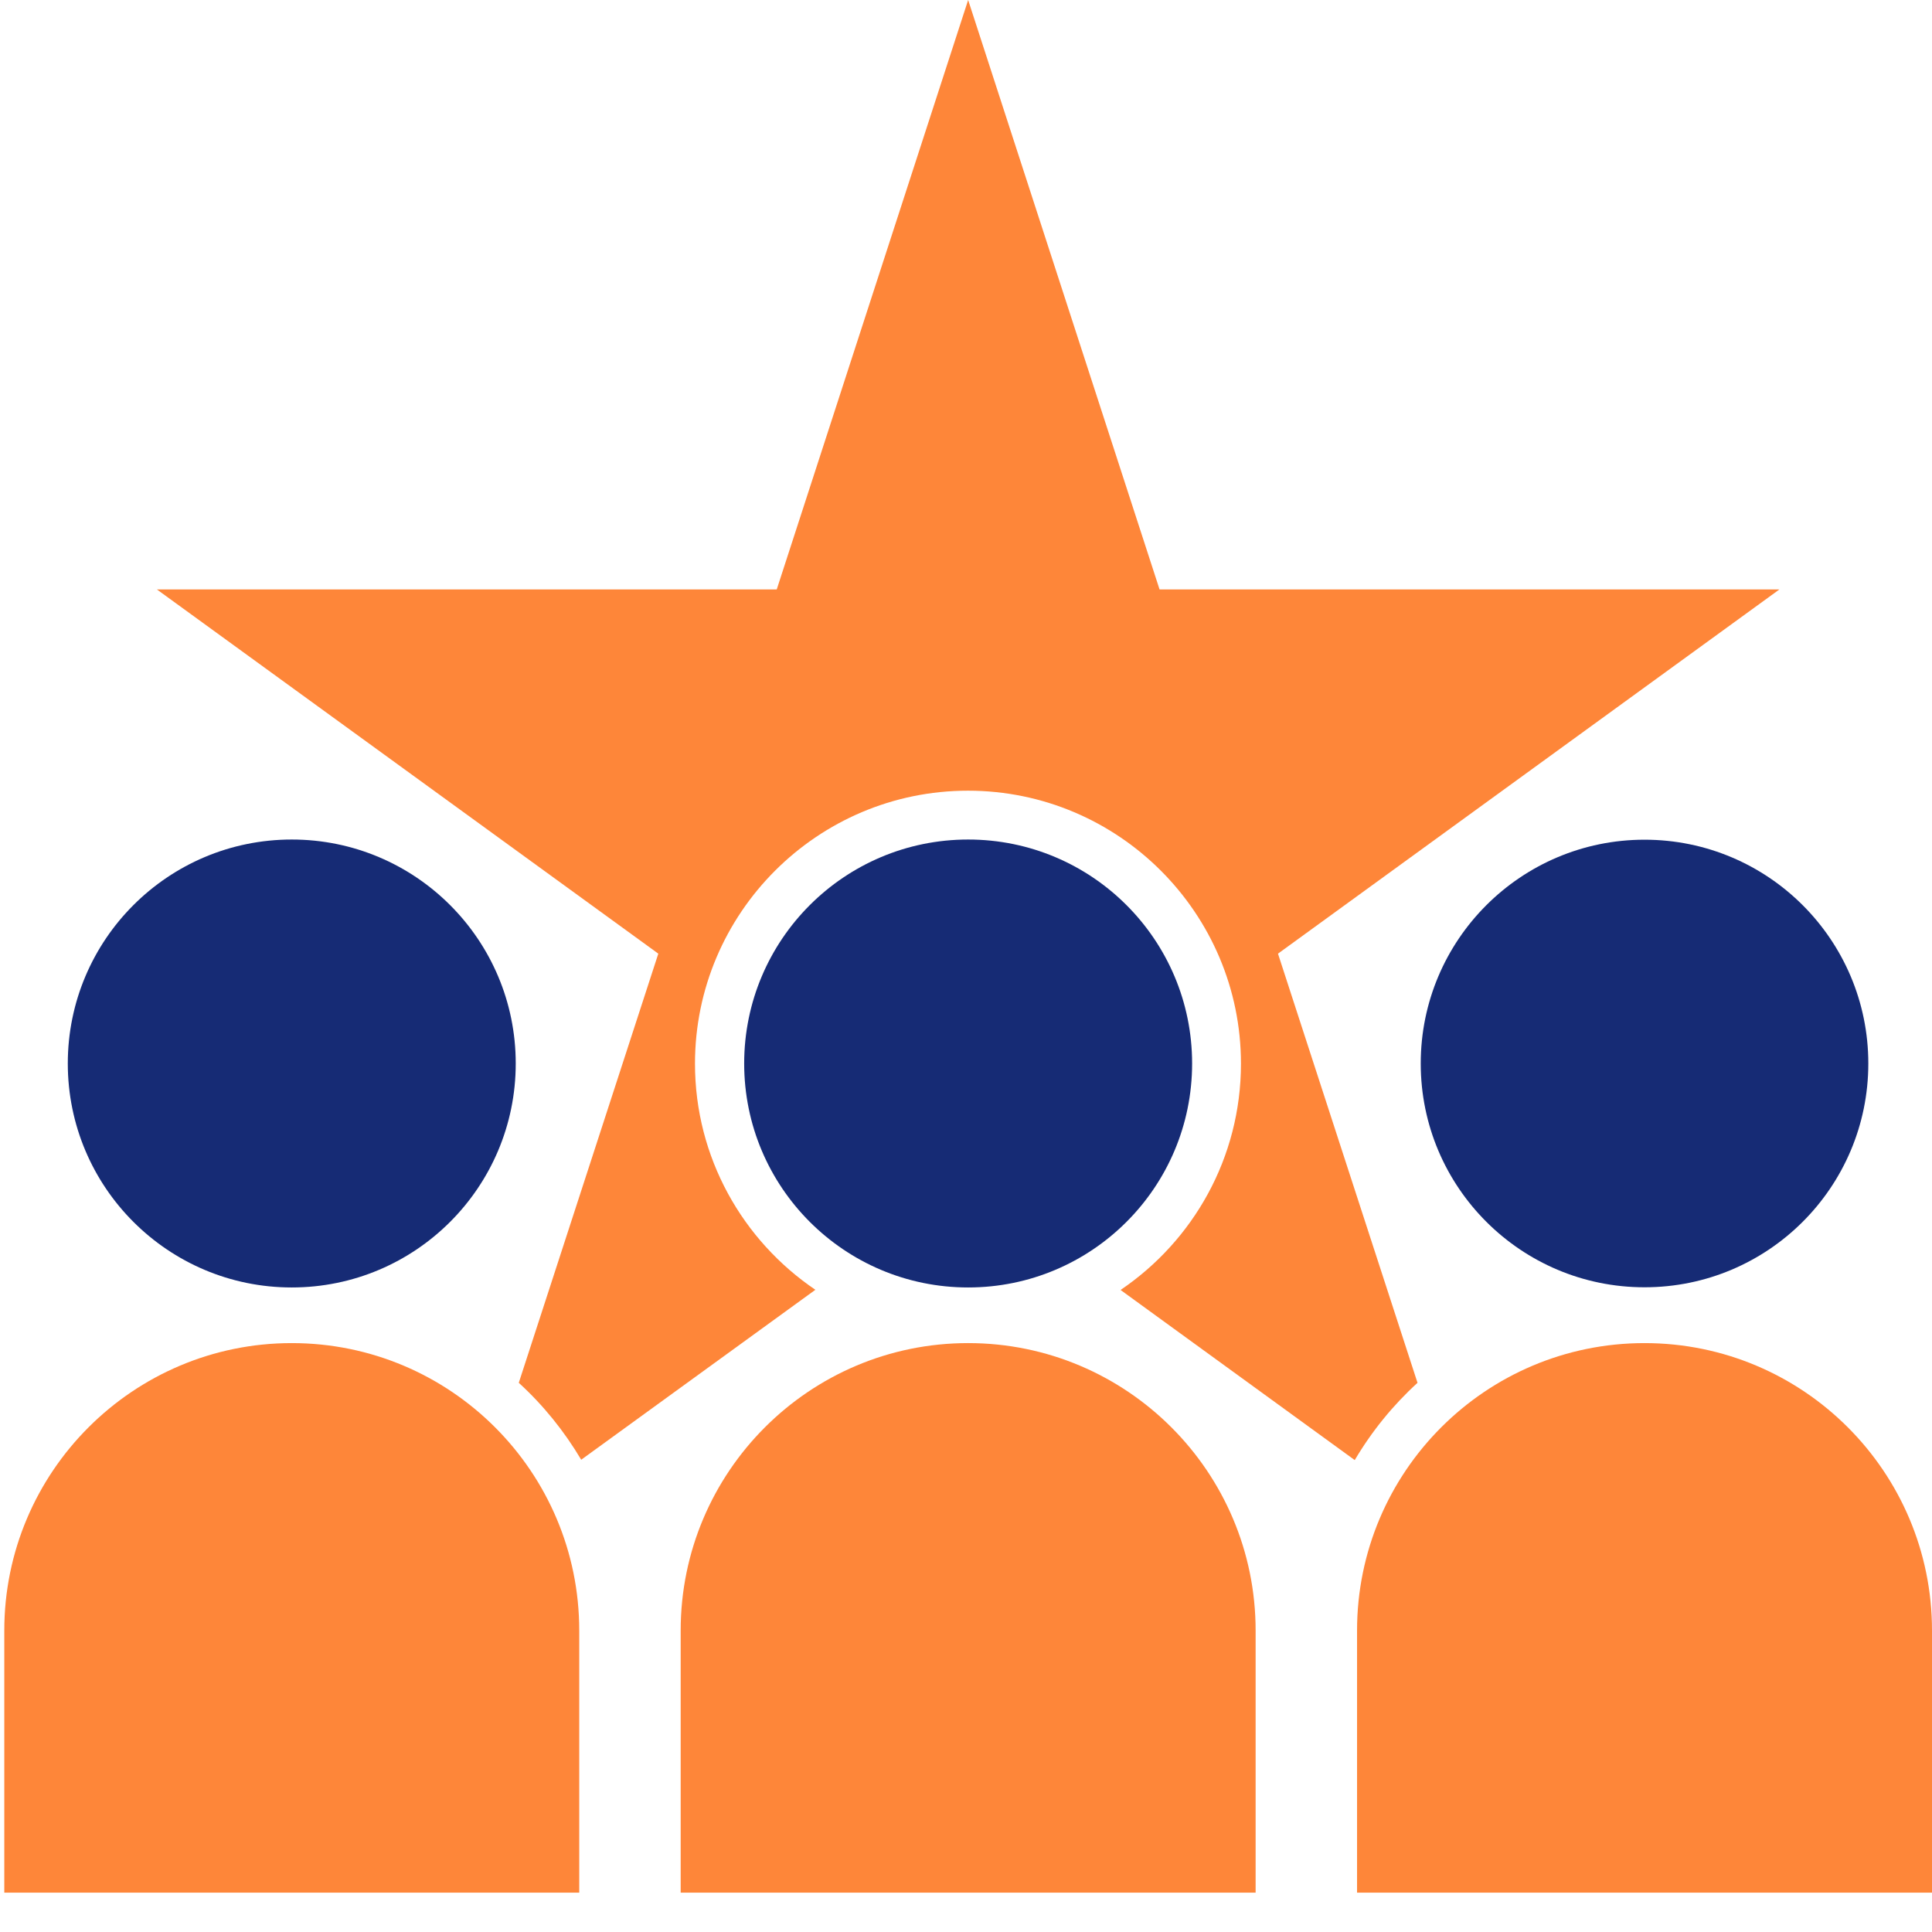 <?xml version="1.0" encoding="utf-8"?>
<!-- Generator: Adobe Illustrator 25.4.1, SVG Export Plug-In . SVG Version: 6.00 Build 0)  -->
<svg version="1.1" id="Layer_1" xmlns="http://www.w3.org/2000/svg" xmlns:xlink="http://www.w3.org/1999/xlink" x="0px" y="0px"
	 viewBox="0 0 1080 1080" style="enable-background:new 0 0 1080 1080;" xml:space="preserve">
<style type="text/css">
	.st0{fill:#FE8639;}
	.st1{fill:#162B75;}
</style>
<g>
	<path class="st0" d="M792.4,773l-78-239.9l280.3-203.6H648.2L541.2,0l-107,329.5H87.7L368,533.1L290,773c13.7,12.5,25.4,27,34.9,43
		L455.8,721c-40.6-27.5-67.3-73.9-67.3-126.4c0-84.2,68.5-152.6,152.6-152.6c84.2,0,152.6,68.5,152.6,152.6
		c0,52.6-26.7,99-67.3,126.5l130.9,95.1C766.9,800,778.7,785.5,792.4,773z"/>
	<circle class="st1" cx="163.1" cy="594.5" r="125.2"/>
	<path class="st0" d="M163.1,750.8c-88.7,0-160.7,72-160.7,160.7V1058h321.4V911.5C323.8,822.8,251.9,750.8,163.1,750.8z"/>
	<circle class="st1" cx="541.2" cy="594.5" r="125.2"/>
	<path class="st0" d="M380.5,911.5V1058h321.4V911.5c0-88.7-72-160.7-160.7-160.7S380.5,822.8,380.5,911.5z"/>
	<circle class="st1" cx="919.3" cy="594.5" r="125.1"/>
	<path class="st0" d="M919.3,750.8c-88.8,0-160.7,72-160.7,160.7V1058H1080V911.5C1080,822.8,1008.1,750.8,919.3,750.8z"/>
</g>
</svg>
